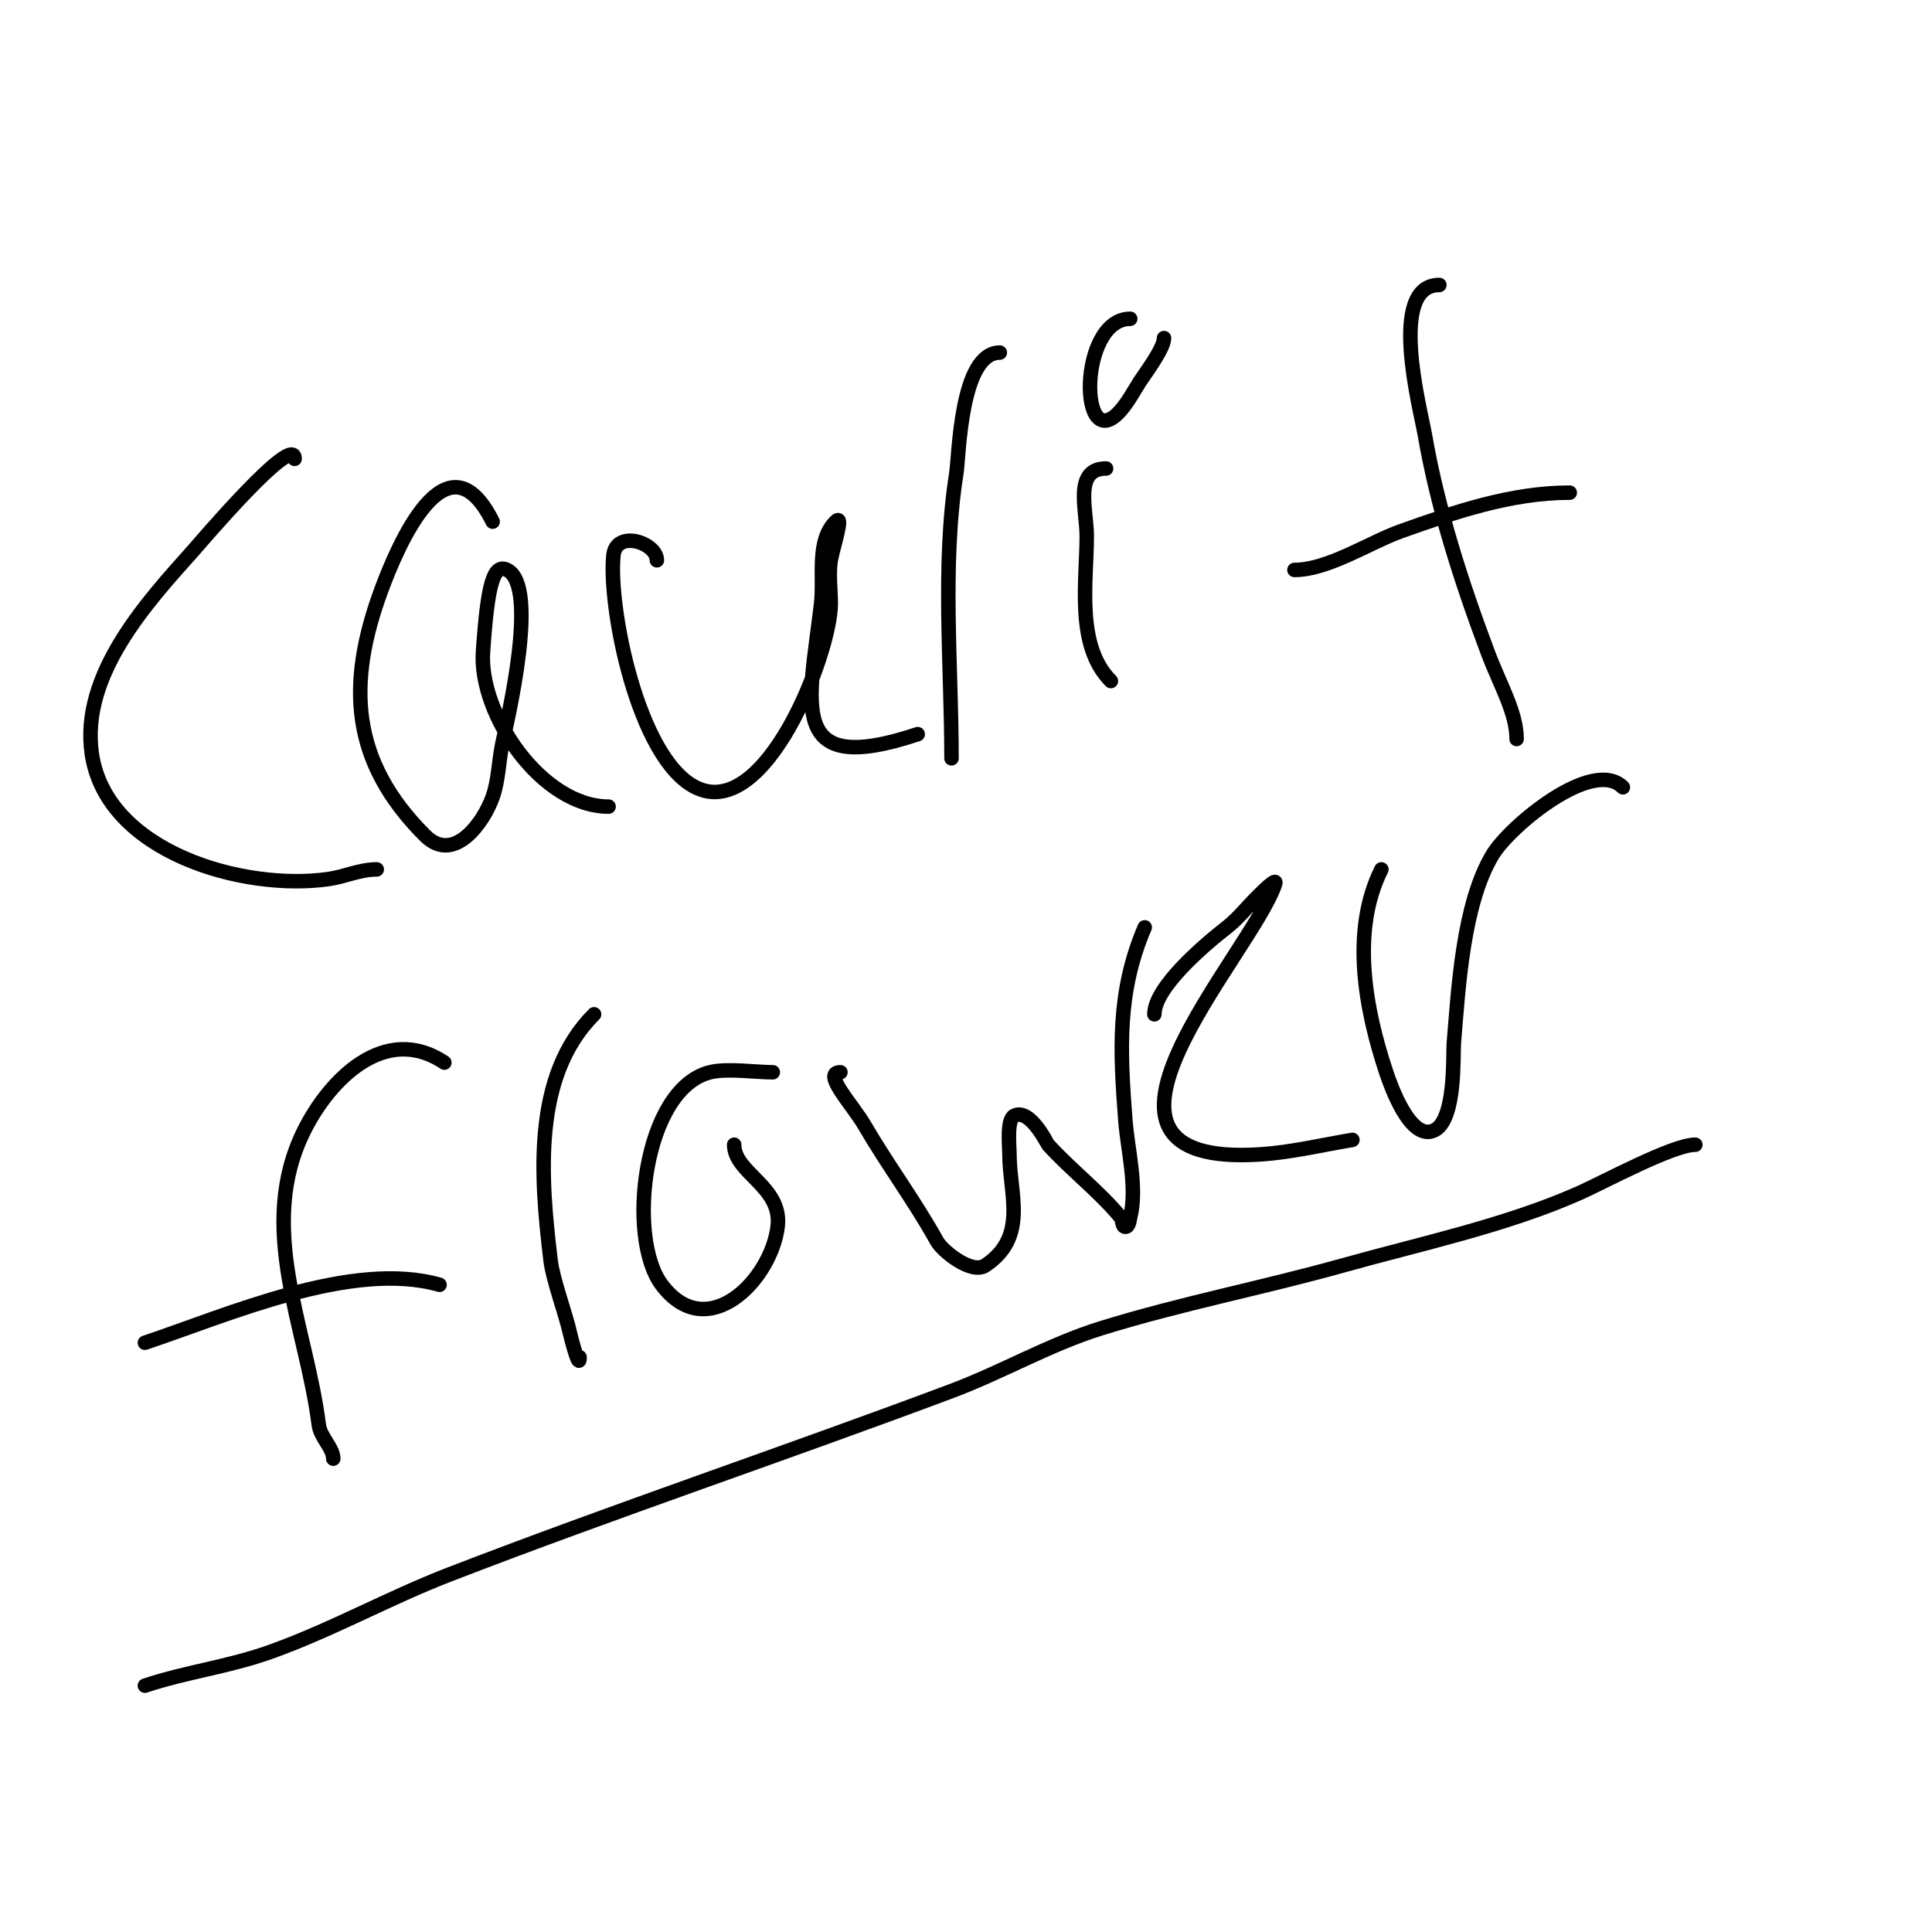 <svg viewBox='0 0 400 400' version='1.1' xmlns='http://www.w3.org/2000/svg' xmlns:xlink='http://www.w3.org/1999/xlink'><g fill='none' stroke='#000000' stroke-width='3' stroke-linecap='round' stroke-linejoin='round'><path d='M61,95c0,-5.666 -19.673,17.517 -21,19c-9.623,10.755 -23.331,25.681 -21,42c2.917,20.421 31.372,28.518 49,26c3.451,-0.493 6.474,-2 10,-2'/><path d='M102,108c-9.543,-19.087 -19.769,5.276 -23,14c-7.293,19.69 -6.374,35.626 9,51c5.953,5.953 12.126,-2.69 14,-8c1.24,-3.514 1.232,-7.353 2,-11c0.966,-4.586 7.724,-32.638 1,-36c-2.79,-1.395 -4.054,2.811 -5,17c-0.861,12.918 12.193,32 26,32'/><path d='M136,116c0,-3.663 -8.458,-6.423 -9,-1c-1.078,10.779 5.058,42.029 17,48c14.469,7.234 28,-27.863 28,-38c0,-2.769 -0.461,-6.232 0,-9c0.442,-2.651 2.9,-9.9 1,-8c-4.069,4.069 -2.34,11.284 -3,17c-2.382,20.646 -7.478,36.159 20,27'/><path d='M207,73c-8.178,0 -8.437,21.436 -9,25c-3.012,19.075 -1,39.86 -1,59'/><path d='M229,97c-6.776,0 -4,8.583 -4,14c0,9.338 -2.34,22.66 5,30'/><path d='M232,78'/><path d='M234,66c-10.795,0 -10.699,28.942 -2,19c1.583,-1.809 2.71,-3.972 4,-6c0.892,-1.401 5,-6.8 5,-9'/><path d='M268,118c6.97,0 15.599,-5.714 22,-8c11.256,-4.02 22.884,-8 35,-8'/><path d='M298,59c-10.786,0 -3.909,25.731 -3,31c2.624,15.22 7.585,30.561 13,45c2.564,6.837 6,12.479 6,18'/><path d='M69,302c0,-2.251 -2.675,-4.399 -3,-7c-2.553,-20.423 -13.057,-40.886 -3,-61c5.144,-10.288 16.609,-22.261 29,-14'/><path d='M30,278c16.899,-5.633 42.861,-17.183 61,-12'/><path d='M123,210c-12.859,12.859 -11.049,33.926 -9,51c0.476,3.971 3.11,10.993 4,15c0.215,0.968 2,7.941 2,5'/><path d='M160,222c-3.698,0 -9.466,-0.883 -13,0c-13.816,3.454 -17.35,34.2 -10,44c9.362,12.482 22.612,-0.9 24,-12c1.046,-8.369 -9,-11.082 -9,-17'/><path d='M174,222c-3.92,0 2.47,6.663 5,11c4.834,8.287 10.365,15.657 15,24c1.102,1.983 7.133,6.912 10,5c8.923,-5.948 5,-14.805 5,-23c0,-1.683 -0.622,-7.189 1,-8c3.252,-1.626 6.852,5.837 7,6c4.725,5.198 10.505,9.606 15,15c0.477,0.573 0.255,2 1,2c0.745,0 0.819,-1.277 1,-2c1.528,-6.11 -0.537,-13.981 -1,-20c-1.105,-14.365 -1.77,-26.536 4,-40'/><path d='M239,210c0,-5.569 10.276,-14.326 15,-18c2.233,-1.736 4,-4 6,-6c1.179,-1.179 4.527,-4.581 4,-3c-4.877,14.631 -47.288,58.953 -3,56c6.391,-0.426 12.696,-1.949 19,-3'/><path d='M286,180c-6.392,12.783 -3.314,29.057 1,42c0.84,2.52 4.974,14.513 10,12c4.473,-2.237 3.805,-15.655 4,-18c0.935,-11.221 1.853,-28.755 8,-39c3.551,-5.918 20.753,-20.247 27,-14'/><path d='M30,349c8.639,-2.88 17.197,-3.856 26,-7c12.654,-4.519 24.466,-11.157 37,-16c34.332,-13.265 69.467,-25.05 104,-38c10.492,-3.934 20.298,-9.679 31,-13c16.422,-5.096 33.438,-8.363 50,-13c16.067,-4.499 33.839,-8.262 49,-15c5.061,-2.25 19.316,-10 24,-10'/></g>
</svg>